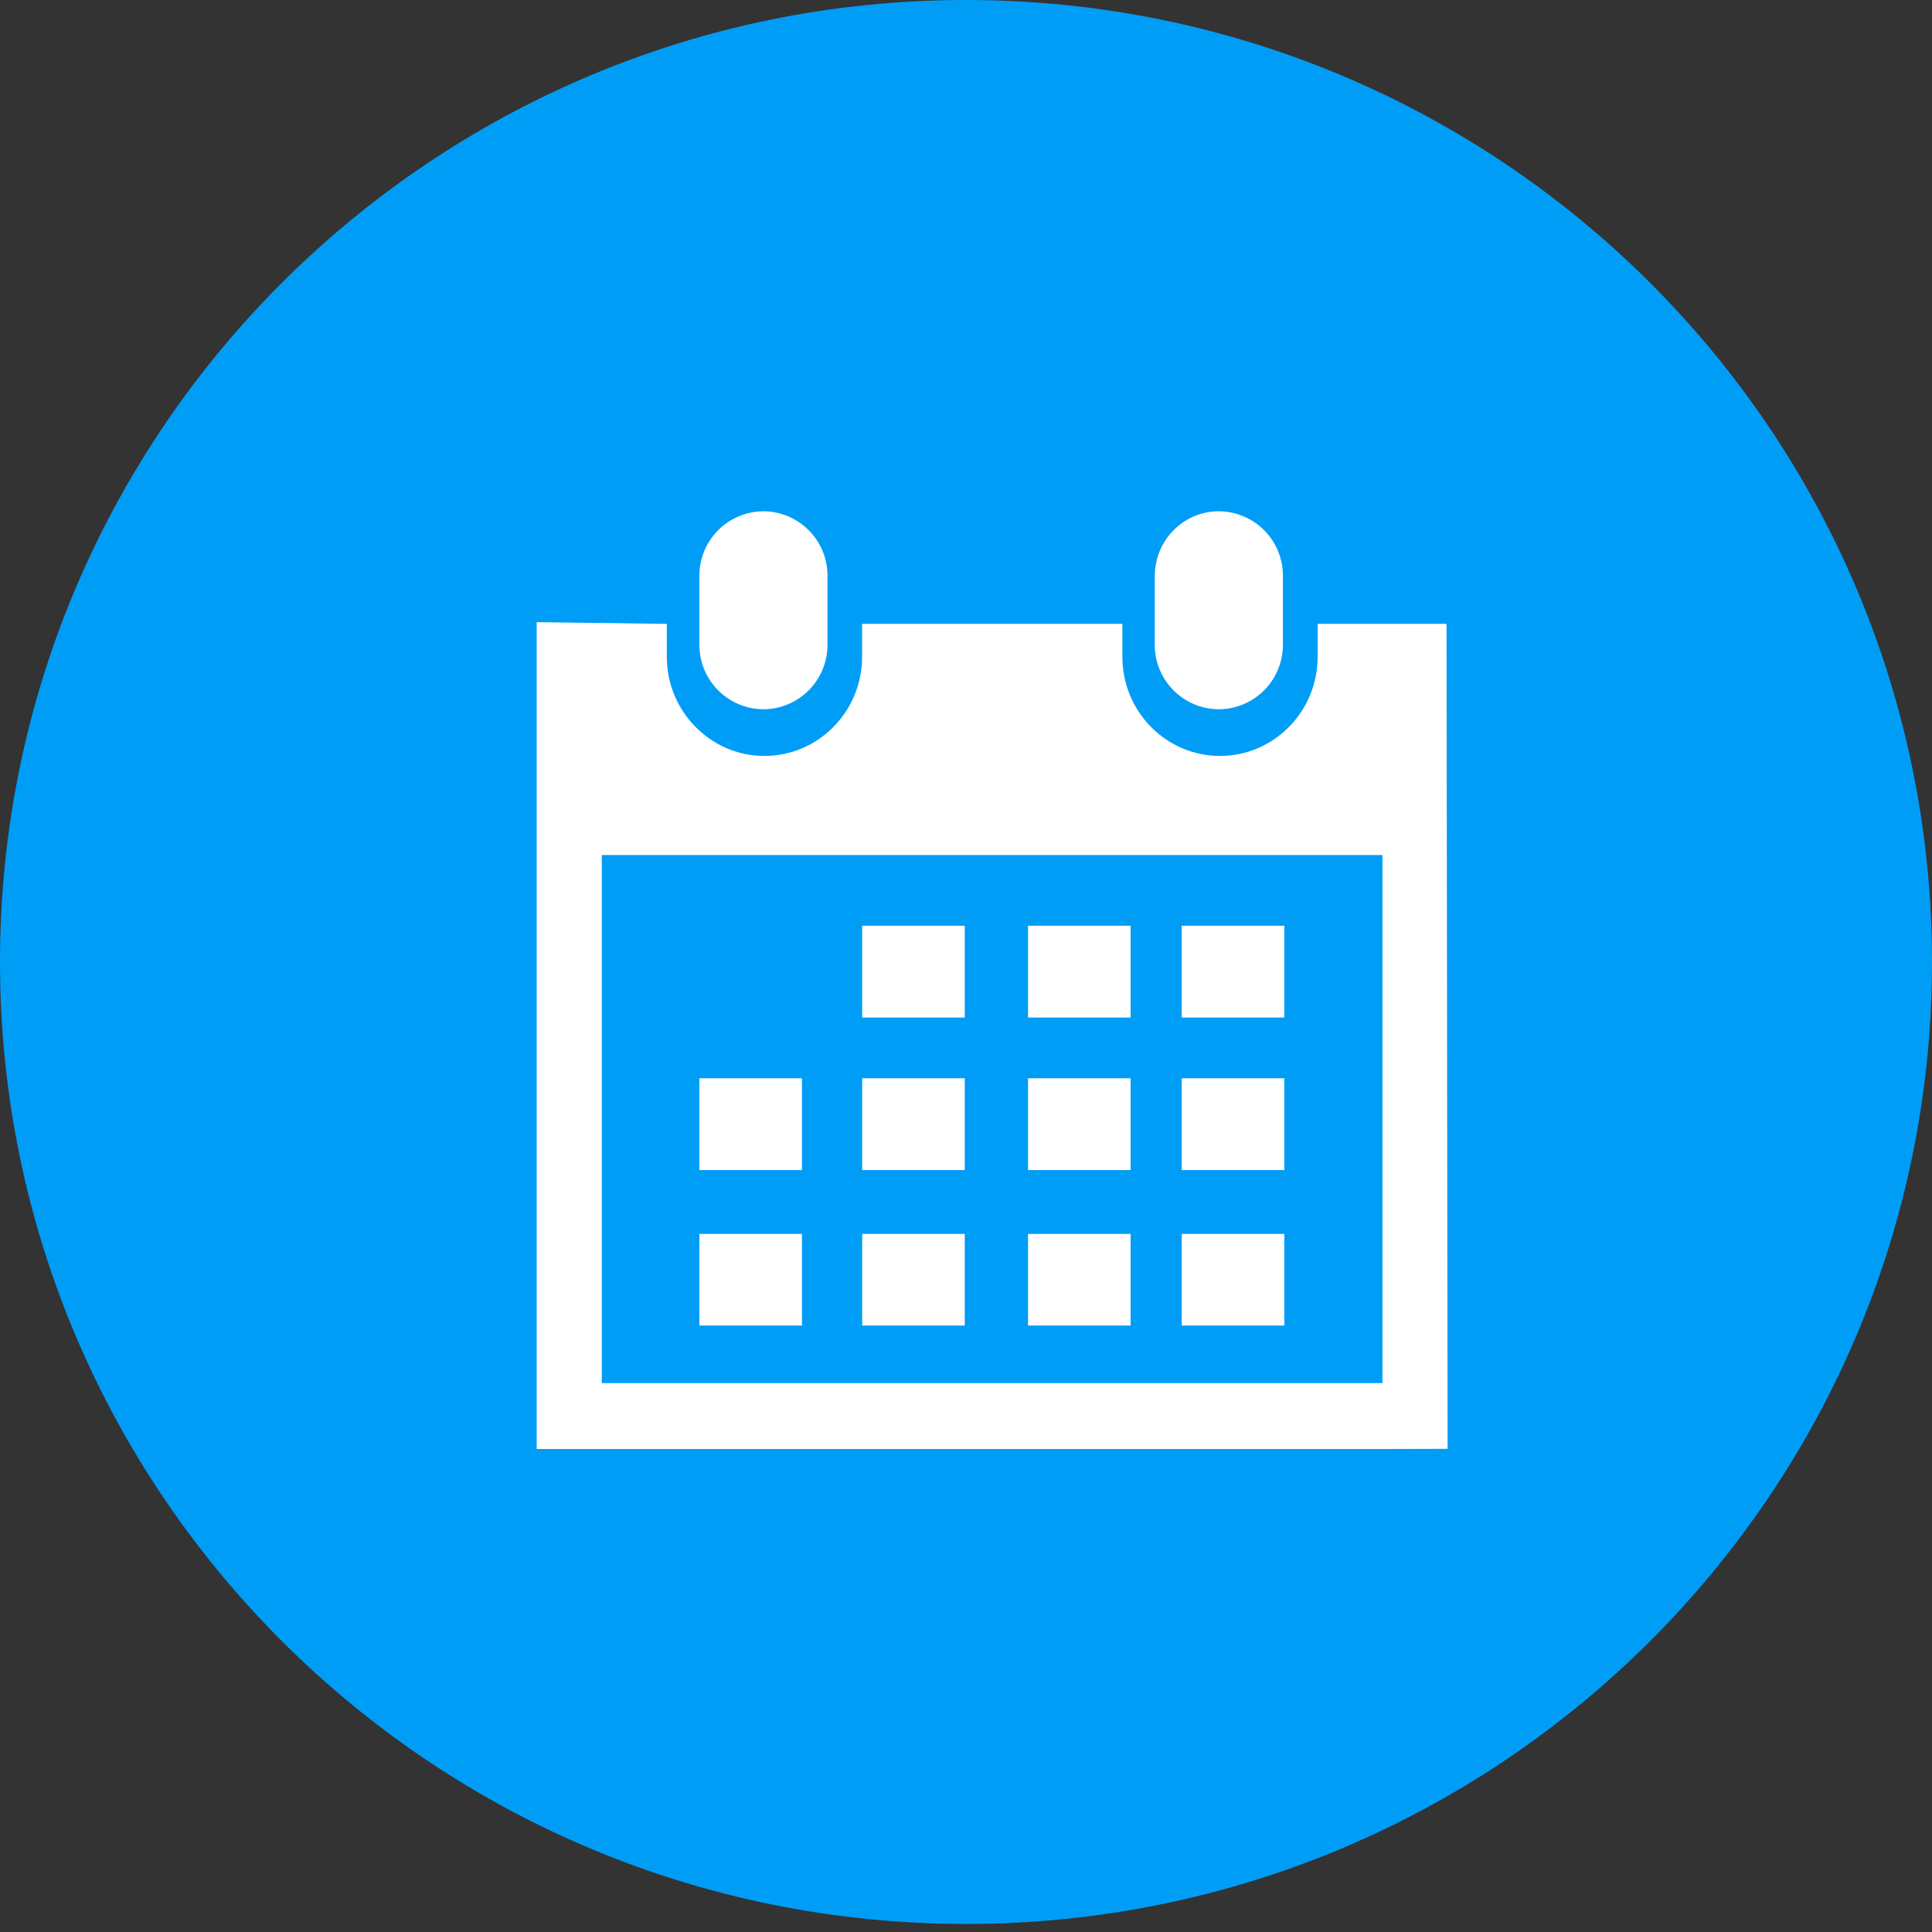 <svg xmlns="http://www.w3.org/2000/svg" width="36" height="36" viewBox="0 0 36 36">
    <rect x="0" y="0" width="36" height="36" fill="#333333" stroke="none"/>
    <g fill="none" fill-rule="evenodd">
        <path fill="#009DF7" d="M18 0C8.058 0 0 8.026 0 17.925 0 27.824 8.059 35.85 18 35.85c9.94 0 18-8.026 18-17.925C36 8.025 27.94 0 18 0z"/>
        <g fill="#FFF">
            <path d="M22.712 13.216a1.2 1.2 0 0 0 1.193-1.21V10.74a1.2 1.2 0 0 0-1.193-1.213c-.66 0-1.195.54-1.195 1.213v1.266a1.2 1.2 0 0 0 1.195 1.21z"/>
            <path d="M26.954 11.625h-2.402v.615c0 1.017-.815 1.846-1.819 1.846-1.005 0-1.819-.829-1.819-1.846v-.615h-4.85v.615c0 1.017-.815 1.846-1.82 1.846-1.001 0-1.819-.829-1.819-1.846v-.615L10 11.593V27h15.761l1.213-.003-.02-15.372zM11.213 25.772H25.76v-9.84H11.213v9.84z"/>
            <path d="M14.227 13.216a1.2 1.2 0 0 0 1.192-1.21V10.74a1.2 1.2 0 0 0-1.192-1.213 1.2 1.2 0 0 0-1.195 1.213v1.266a1.2 1.2 0 0 0 1.195 1.21zM16.066 18.96h1.911v-1.71h-1.911zM19.156 18.96h1.911v-1.71h-1.911zM22.02 18.96h1.911v-1.71H22.02zM16.066 21.803h1.911v-1.711h-1.911zM19.156 21.803h1.911v-1.711h-1.911zM22.02 21.803h1.911v-1.711H22.02zM16.066 24.7h1.911v-1.708h-1.911zM13.032 21.803h1.911v-1.711h-1.911zM13.032 24.7h1.911v-1.708h-1.911zM19.156 24.7h1.911v-1.708h-1.911zM22.02 24.7h1.911v-1.708H22.02z"/>
        </g>
    </g>
</svg>
